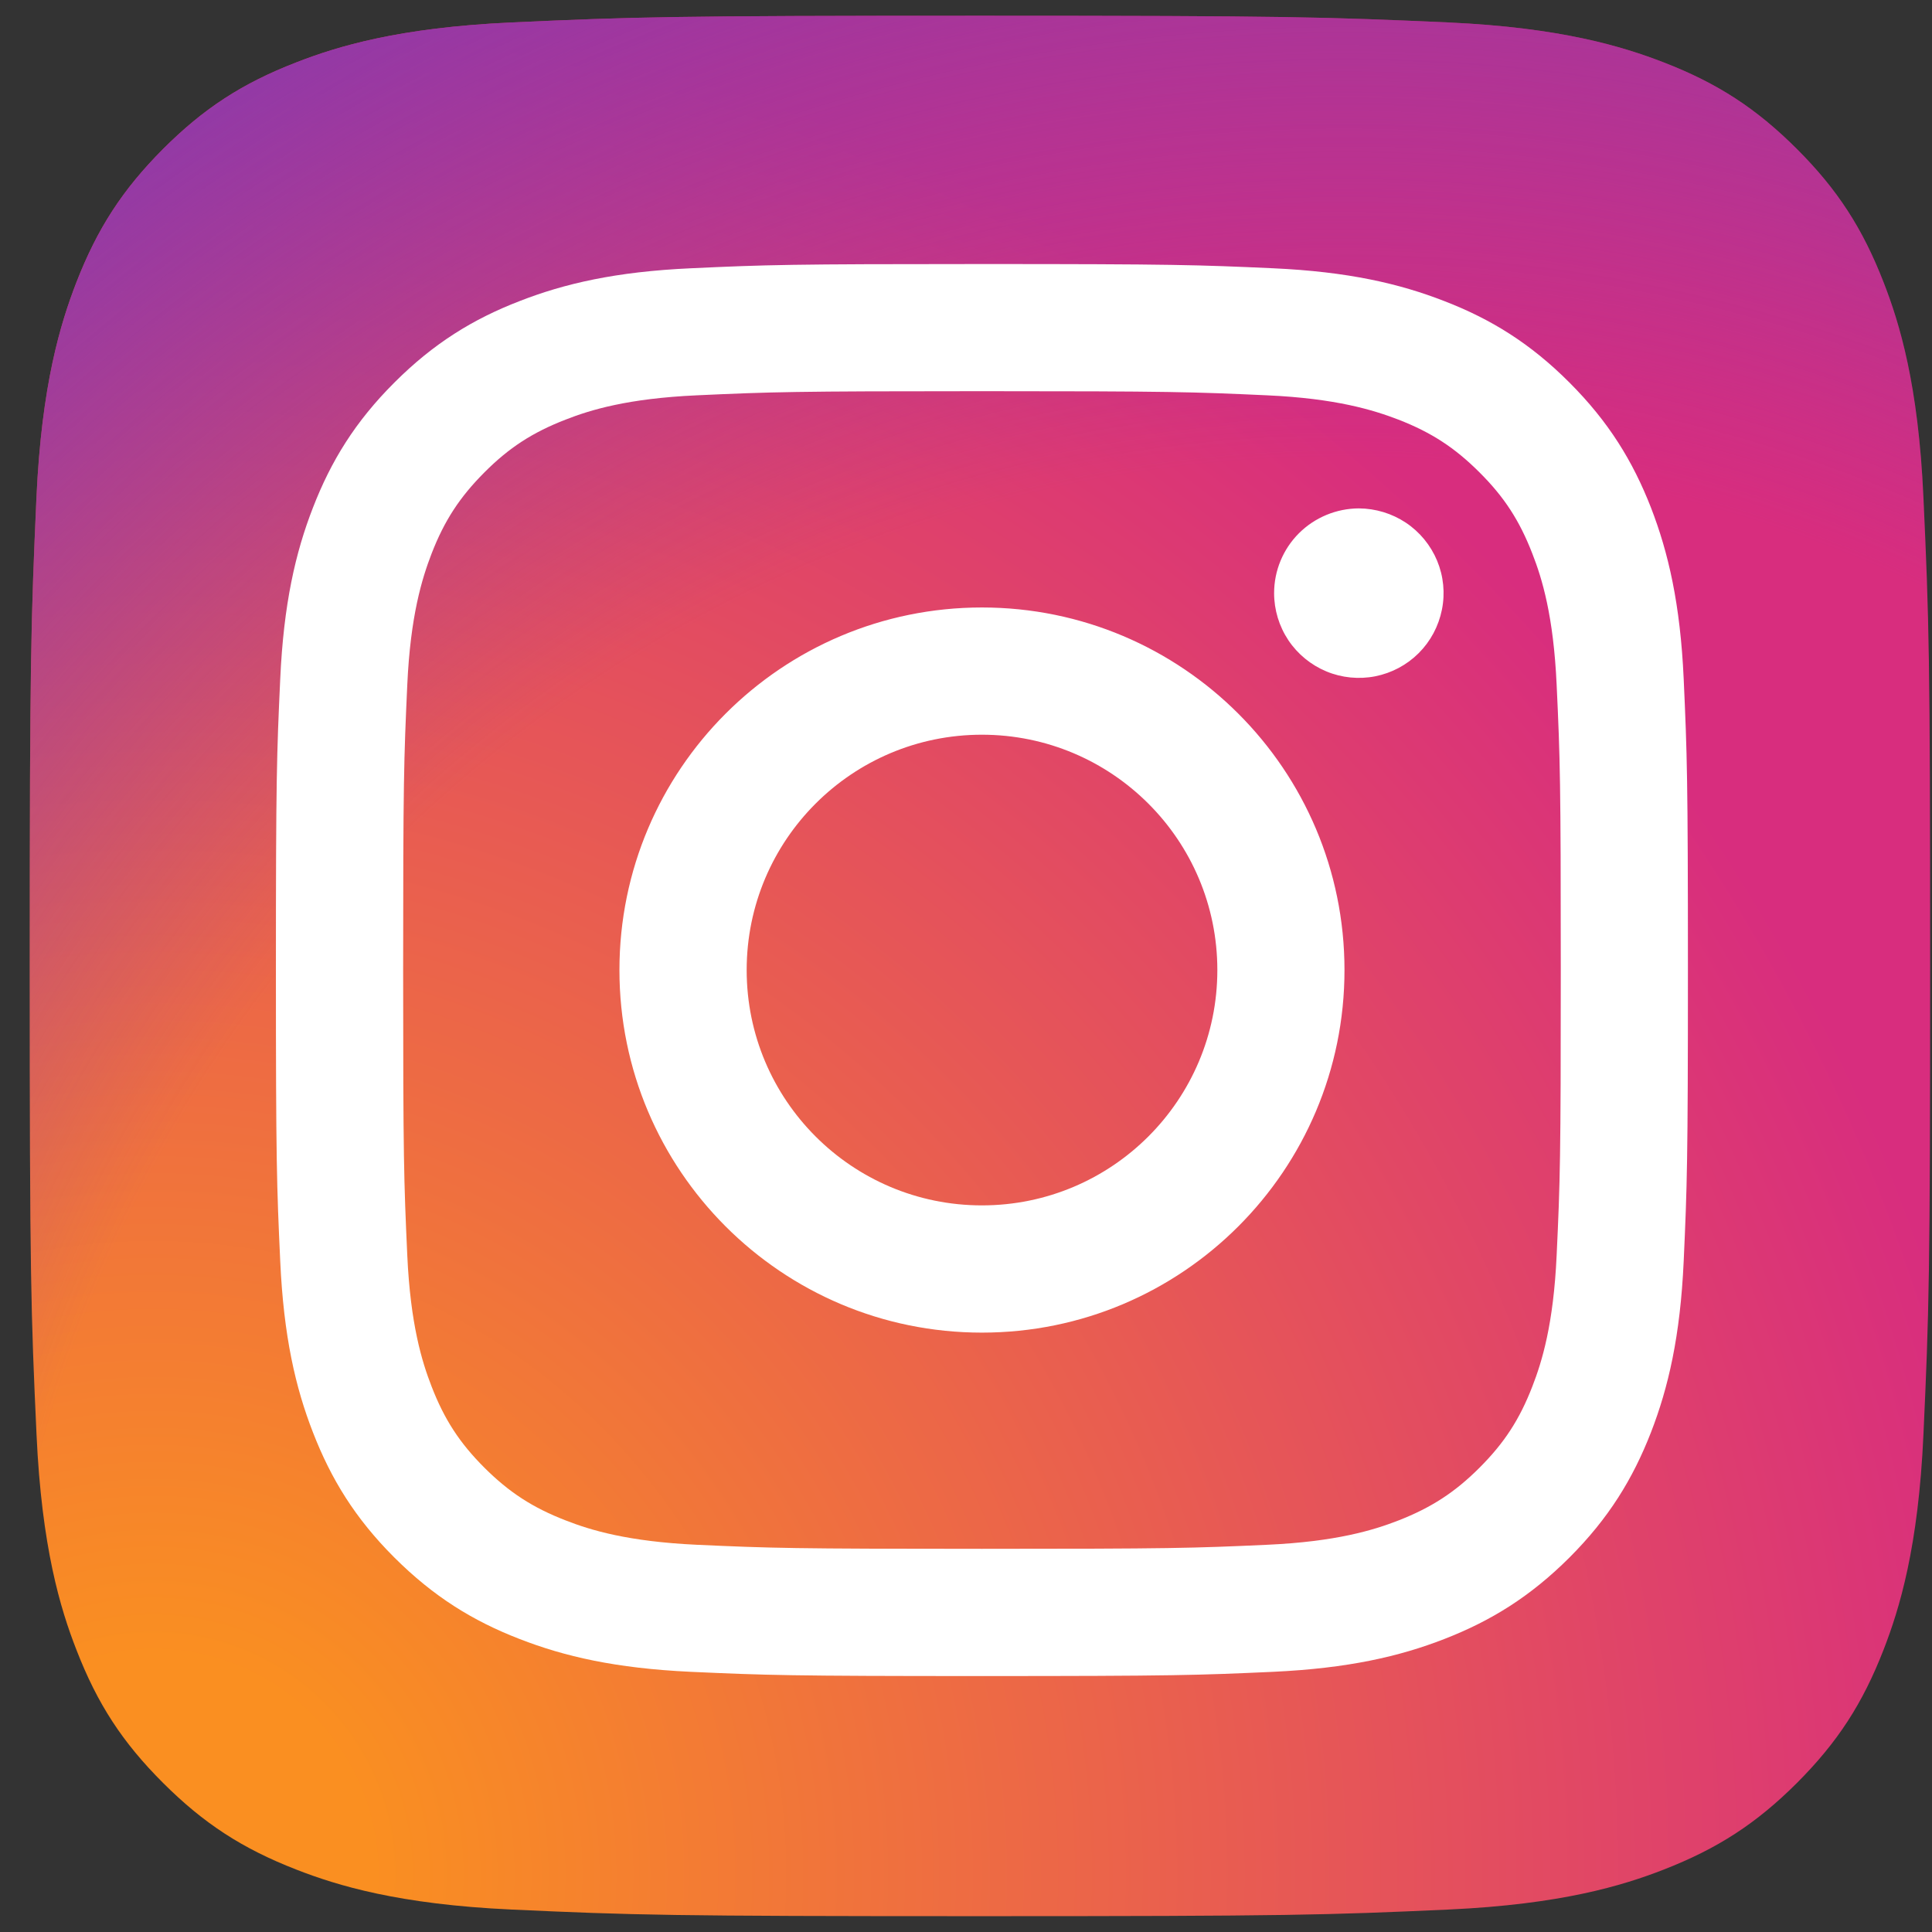 <svg xmlns="http://www.w3.org/2000/svg" width="21" height="21" viewBox="0 0 21 21" fill="none">
  <rect x="0" y="0" width="21" height="21" fill="#333333" stroke="none"/>
  <g clip-path="url(#clip0_204_6650)">
    <path d="M5.561 20.756C4.333 20.7 3.666 20.495 3.222 20.322C2.633 20.093 2.214 19.82 1.773 19.38C1.331 18.939 1.058 18.52 0.83 17.931C0.657 17.488 0.453 16.82 0.397 15.592C0.336 14.264 0.323 13.865 0.323 10.501C0.323 7.136 0.337 6.739 0.396 5.41C0.452 4.181 0.658 3.515 0.83 3.07C1.059 2.482 1.332 2.062 1.772 1.62C2.213 1.179 2.632 0.906 3.221 0.678C3.665 0.505 4.332 0.3 5.561 0.244C6.889 0.184 7.288 0.171 10.652 0.171C14.016 0.171 14.414 0.185 15.743 0.244C16.971 0.3 17.637 0.506 18.083 0.678C18.671 0.906 19.09 1.179 19.532 1.62C19.973 2.061 20.245 2.481 20.474 3.069C20.647 3.513 20.852 4.18 20.907 5.409C20.968 6.738 20.98 7.136 20.98 10.5C20.98 13.863 20.968 14.262 20.907 15.592C20.852 16.82 20.646 17.488 20.474 17.931C20.245 18.52 19.972 18.939 19.532 19.38C19.091 19.82 18.671 20.093 18.083 20.322C17.639 20.495 16.971 20.7 15.743 20.756C14.415 20.816 14.016 20.828 10.652 20.828C7.288 20.828 6.889 20.817 5.561 20.756Z" fill="url(#paint0_radial_204_6650)"></path>
    <path d="M5.561 20.756C4.333 20.7 3.666 20.495 3.222 20.322C2.633 20.093 2.214 19.82 1.773 19.38C1.331 18.939 1.058 18.52 0.83 17.931C0.657 17.488 0.453 16.82 0.397 15.592C0.336 14.264 0.323 13.865 0.323 10.501C0.323 7.136 0.337 6.739 0.396 5.41C0.452 4.181 0.658 3.515 0.83 3.07C1.059 2.482 1.332 2.062 1.772 1.62C2.213 1.179 2.632 0.906 3.221 0.678C3.665 0.505 4.332 0.3 5.561 0.244C6.889 0.184 7.288 0.171 10.652 0.171C14.016 0.171 14.414 0.185 15.743 0.244C16.971 0.3 17.637 0.506 18.083 0.678C18.671 0.906 19.09 1.179 19.532 1.62C19.973 2.061 20.245 2.481 20.474 3.069C20.647 3.513 20.852 4.18 20.907 5.409C20.968 6.738 20.98 7.136 20.98 10.5C20.98 13.863 20.968 14.262 20.907 15.592C20.852 16.82 20.646 17.488 20.474 17.931C20.245 18.52 19.972 18.939 19.532 19.38C19.091 19.82 18.671 20.093 18.083 20.322C17.639 20.495 16.971 20.7 15.743 20.756C14.415 20.816 14.016 20.828 10.652 20.828C7.288 20.828 6.889 20.817 5.561 20.756Z" fill="url(#paint1_radial_204_6650)"></path>
    <path d="M8.116 10.544C8.116 9.131 9.261 7.986 10.673 7.986C12.086 7.986 13.232 9.131 13.232 10.544C13.232 11.957 12.086 13.102 10.673 13.102C9.261 13.102 8.116 11.957 8.116 10.544ZM6.733 10.544C6.733 12.72 8.497 14.485 10.673 14.485C12.85 14.485 14.614 12.72 14.614 10.544C14.614 8.367 12.85 6.603 10.673 6.603C8.497 6.603 6.733 8.367 6.733 10.544M13.849 6.447C13.849 6.629 13.903 6.807 14.004 6.959C14.105 7.11 14.249 7.228 14.417 7.298C14.585 7.368 14.771 7.386 14.949 7.351C15.128 7.315 15.292 7.228 15.421 7.099C15.55 6.97 15.637 6.806 15.673 6.627C15.709 6.449 15.691 6.264 15.621 6.095C15.551 5.927 15.433 5.783 15.282 5.682C15.13 5.581 14.952 5.527 14.77 5.526H14.77C14.526 5.527 14.292 5.624 14.119 5.796C13.946 5.969 13.849 6.203 13.849 6.447ZM7.573 16.791C6.825 16.756 6.418 16.632 6.148 16.526C5.789 16.387 5.534 16.221 5.265 15.953C4.996 15.684 4.83 15.429 4.691 15.07C4.586 14.8 4.461 14.393 4.427 13.645C4.39 12.836 4.382 12.593 4.382 10.544C4.382 8.495 4.39 8.252 4.427 7.443C4.461 6.694 4.587 6.288 4.691 6.018C4.83 5.659 4.997 5.404 5.265 5.135C5.533 4.866 5.789 4.7 6.148 4.561C6.418 4.455 6.825 4.331 7.573 4.297C8.382 4.26 8.625 4.252 10.673 4.252C12.722 4.252 12.965 4.26 13.774 4.297C14.523 4.331 14.929 4.457 15.2 4.561C15.558 4.7 15.814 4.867 16.082 5.135C16.351 5.403 16.517 5.659 16.656 6.018C16.762 6.288 16.886 6.695 16.92 7.443C16.958 8.252 16.965 8.495 16.965 10.544C16.965 12.594 16.958 12.836 16.92 13.645C16.886 14.394 16.761 14.8 16.656 15.07C16.517 15.429 16.351 15.684 16.082 15.953C15.814 16.221 15.558 16.387 15.2 16.527C14.93 16.632 14.523 16.757 13.774 16.791C12.966 16.828 12.723 16.835 10.673 16.835C8.624 16.835 8.382 16.828 7.573 16.791M7.509 2.916C6.692 2.953 6.134 3.083 5.647 3.273C5.142 3.468 4.714 3.731 4.287 4.158C3.86 4.584 3.598 5.012 3.402 5.517C3.212 6.005 3.083 6.563 3.046 7.38C3.008 8.198 2.999 8.46 2.999 10.544C2.999 12.628 3.008 12.889 3.046 13.708C3.083 14.525 3.212 15.083 3.402 15.57C3.598 16.075 3.86 16.504 4.287 16.93C4.714 17.356 5.141 17.619 5.647 17.815C6.135 18.005 6.692 18.134 7.509 18.172C8.328 18.209 8.589 18.218 10.673 18.218C12.757 18.218 13.019 18.209 13.837 18.172C14.654 18.134 15.212 18.005 15.7 17.815C16.204 17.619 16.632 17.356 17.059 16.93C17.486 16.503 17.748 16.075 17.945 15.57C18.134 15.083 18.264 14.525 18.301 13.708C18.338 12.889 18.347 12.628 18.347 10.544C18.347 8.46 18.338 8.198 18.301 7.38C18.264 6.563 18.134 6.005 17.945 5.517C17.748 5.013 17.486 4.585 17.059 4.158C16.633 3.731 16.204 3.468 15.7 3.273C15.212 3.083 14.654 2.953 13.838 2.916C13.019 2.879 12.758 2.87 10.674 2.87C8.59 2.87 8.328 2.878 7.51 2.916" fill="white"></path>
  </g>
  <defs>
    <radialGradient id="paint0_radial_204_6650" cx="0" cy="0" r="1" gradientUnits="userSpaceOnUse" gradientTransform="translate(1.66 20.376) scale(26.227)">
      <stop offset="0.09" stop-color="#FA8F21"></stop>
      <stop offset="0.78" stop-color="#D82D7E"></stop>
    </radialGradient>
    <radialGradient id="paint1_radial_204_6650" cx="0" cy="0" r="1" gradientUnits="userSpaceOnUse" gradientTransform="translate(14.632 19.713) scale(23.08)">
      <stop offset="0.64" stop-color="#8C3AAA" stop-opacity="0"></stop>
      <stop offset="1" stop-color="#8C3AAA"></stop>
    </radialGradient>
    <clipPath id="clip0_204_6650">
      <rect width="20.657" height="20.657" fill="white" transform="translate(0.323 0.171)"></rect>
    </clipPath>
  </defs>
</svg>